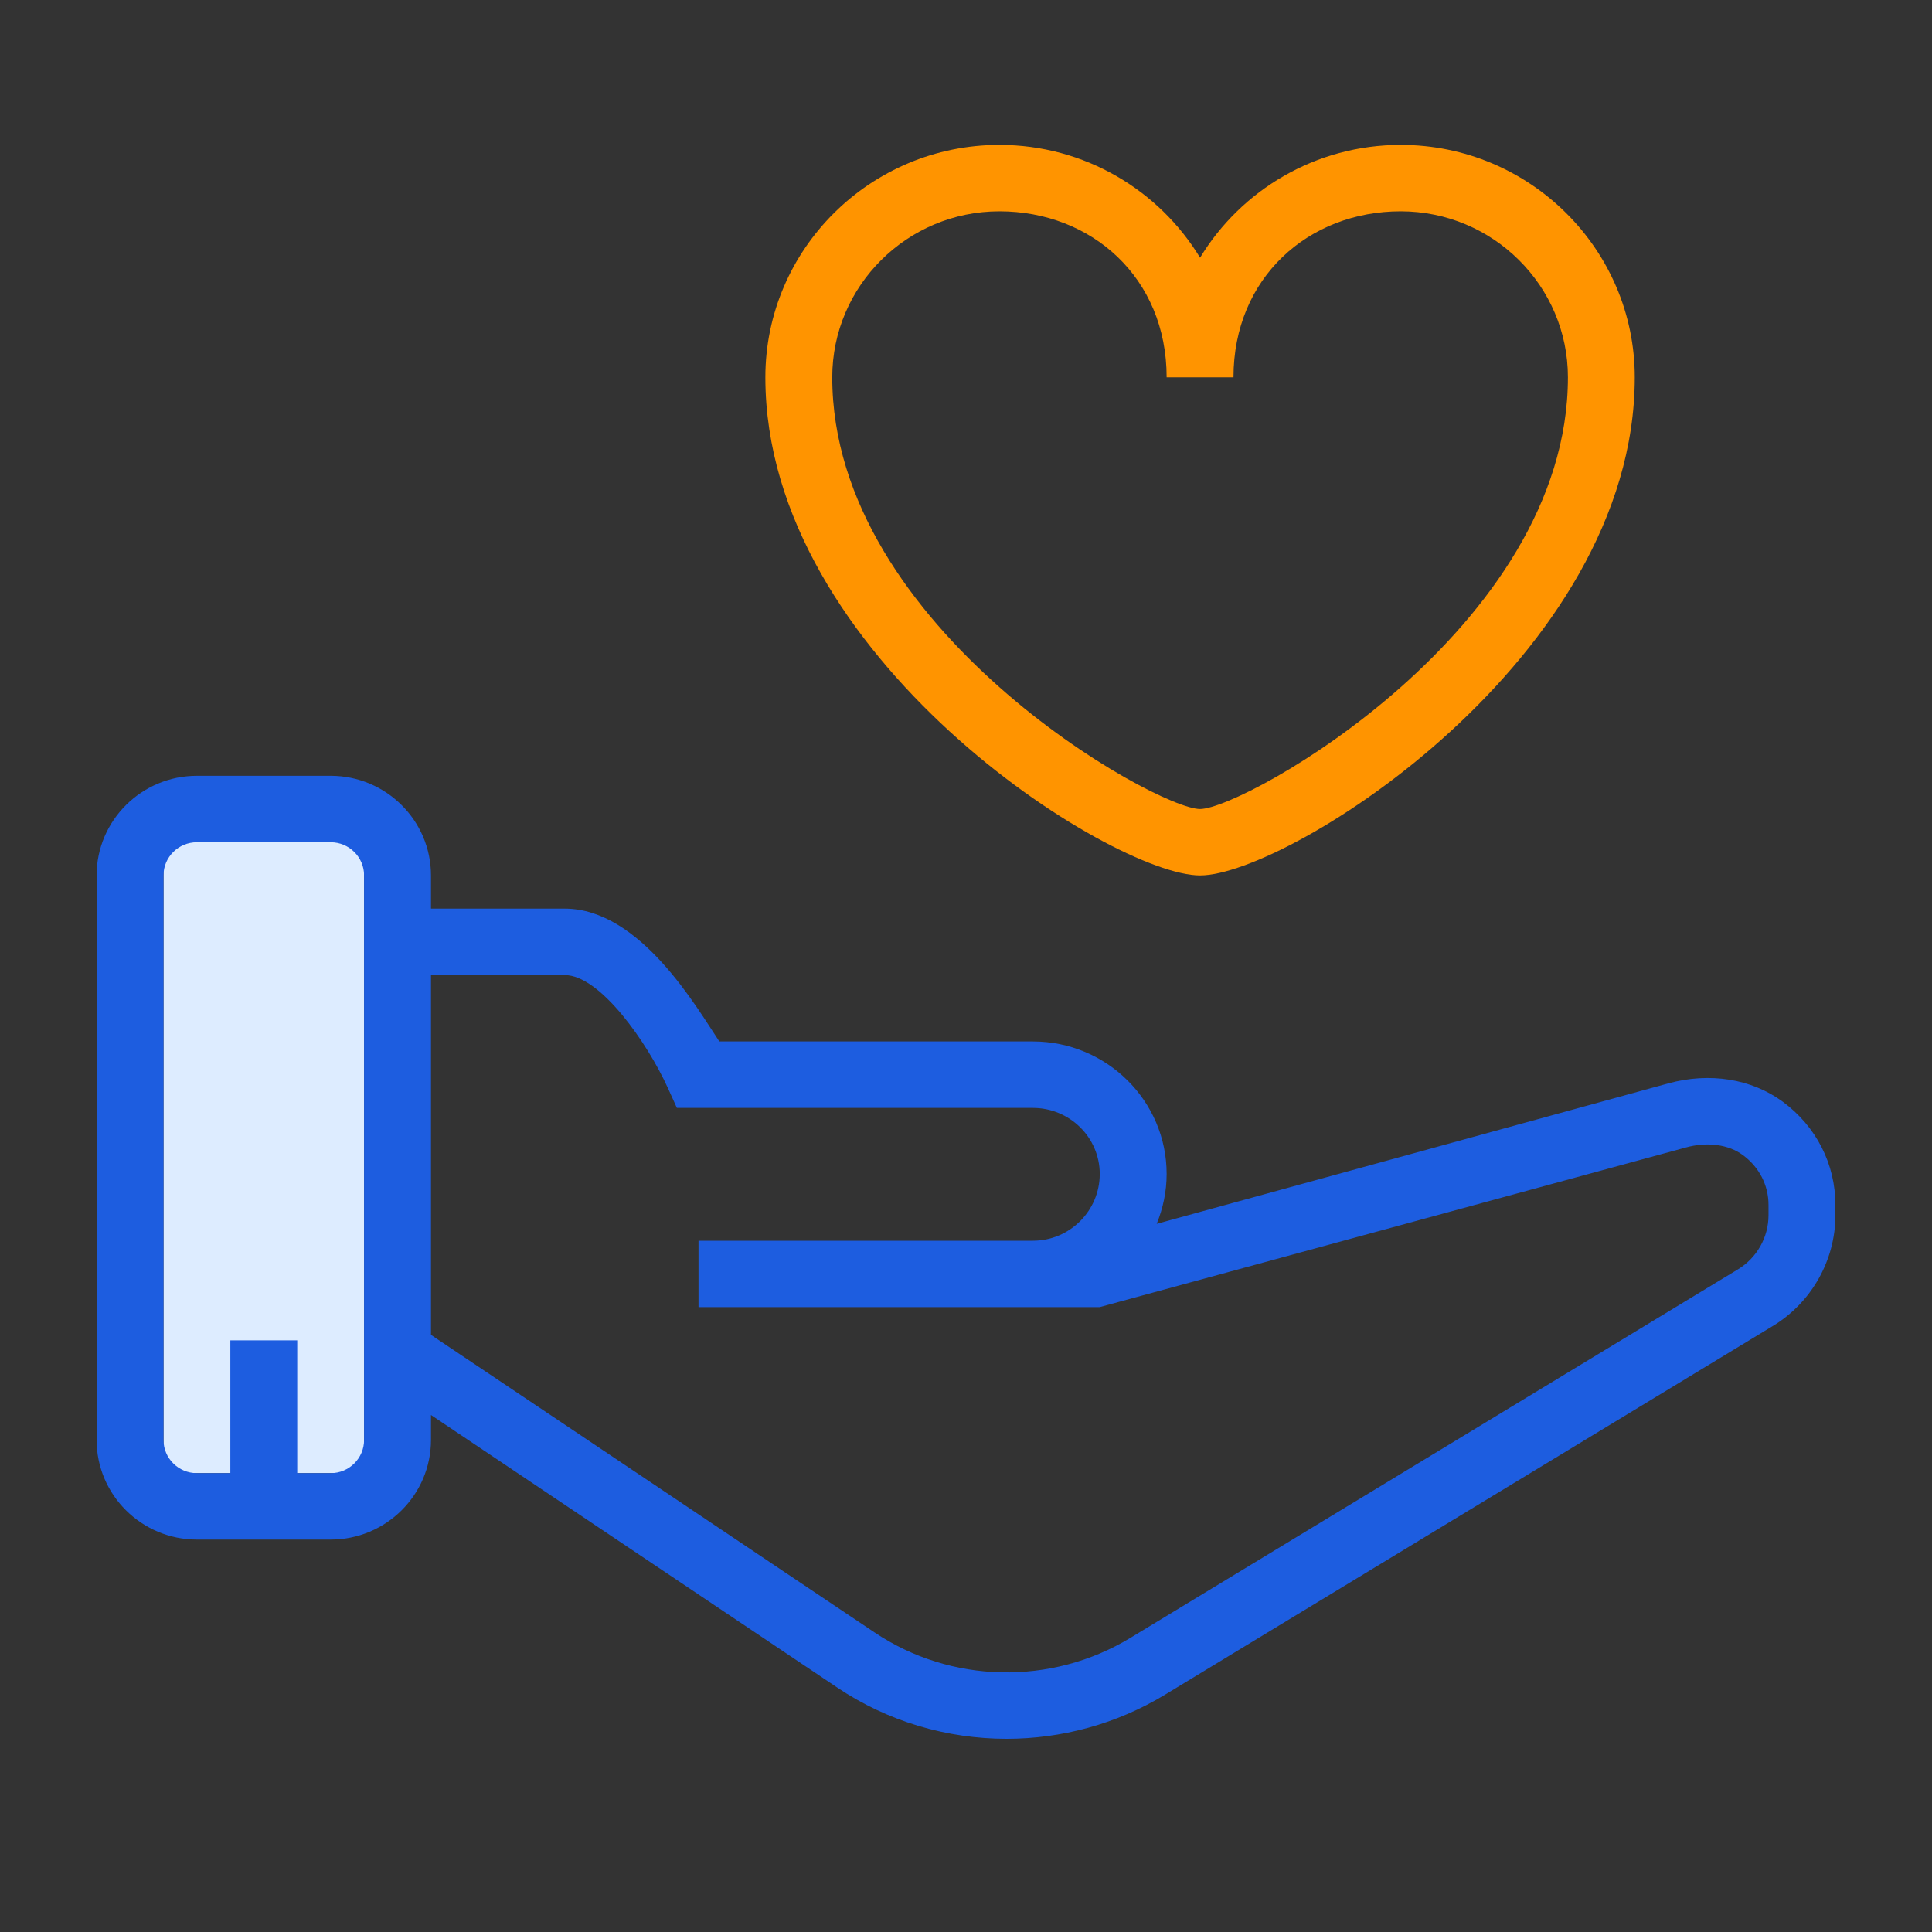<?xml version="1.0" encoding="UTF-8"?>
<svg width="40px" height="40px" viewBox="0 0 40 40" version="1.1" xmlns="http://www.w3.org/2000/svg"
>
    <rect x="0" y="0" width="40" height="40" fill="#333333" stroke="none"/>
    <!-- Generator: Sketch 53.2 (72643) - https://sketchapp.com -->
    <title>ic_support</title>
    <desc>Created with Sketch.</desc>
    <g id="Website" stroke="none" stroke-width="1" fill="none" fill-rule="evenodd">
        <g id="Knowledgebase_Best-Free-Private-Browser-App" transform="translate(-877, -2048)"
           fill-rule="nonzero">
            <g id="Core-Feature" transform="translate(376, 1697)">
                <g id="icon_support-" transform="translate(501, 351)">
                    <g id="icon_protection" transform="translate(2, 3)">
                        <rect id="Rectangle" fill="#DDECFF" x="1.385" y="14.438" width="4.154"
                              height="13.062"></rect>
                        <path d="M34.911,19.81 C34.262,19.334 33.396,19.195 32.533,19.432 L21.948,22.338 C22.078,22.019 22.154,21.672 22.154,21.306 C22.154,19.793 20.912,18.562 19.385,18.562 L12.893,18.562 C12.432,17.875 11.258,15.812 9.692,15.812 L6.923,15.812 L6.923,15.125 C6.923,13.988 5.991,13.062 4.846,13.062 L2.077,13.062 C0.932,13.062 0,13.988 0,15.125 L0,26.812 C0,27.95 0.932,28.875 2.077,28.875 L4.846,28.875 C5.991,28.875 6.923,27.95 6.923,26.812 L6.923,26.296 L15.327,31.934 C16.382,32.644 17.61,33 18.84,33 C19.977,33 21.116,32.696 22.123,32.085 L34.705,24.453 C35.504,23.97 36,23.091 36,22.162 L36,21.946 C36,21.1 35.603,20.322 34.911,19.81 Z M5.538,26.812 C5.538,27.192 5.228,27.5 4.846,27.5 L4.154,27.5 L4.154,24.75 L2.769,24.75 L2.769,27.5 L2.077,27.5 C1.695,27.5 1.385,27.192 1.385,26.812 L1.385,15.125 C1.385,14.745 1.695,14.438 2.077,14.438 L4.846,14.438 C5.228,14.438 5.538,14.746 5.538,15.125 L5.538,26.812 Z M34.615,22.162 C34.615,22.615 34.373,23.044 33.983,23.28 L21.402,30.911 C19.765,31.903 17.685,31.859 16.103,30.795 L6.923,24.637 L6.923,17.188 L9.692,17.188 C10.425,17.188 11.402,18.586 11.83,19.531 L12.014,19.938 L19.385,19.938 C20.148,19.938 20.769,20.551 20.769,21.306 C20.769,22.067 20.148,22.688 19.385,22.688 L12.462,22.688 L12.462,24.062 L19.385,24.062 L20.769,24.062 L32.901,20.758 C33.345,20.635 33.787,20.694 34.085,20.915 C34.422,21.163 34.615,21.539 34.615,21.946 L34.615,22.162 Z"
                              id="Shape" fill="#1D5DE0"></path>
                        <path d="M22.846,15.125 C24.668,15.125 31.846,10.616 31.846,4.812 C31.846,2.159 29.672,0 27,0 C25.239,0 23.695,0.937 22.846,2.335 C21.997,0.937 20.453,0 18.692,0 C16.02,0 13.846,2.159 13.846,4.812 C13.846,10.616 21.025,15.125 22.846,15.125 Z M18.692,1.375 C20.601,1.375 22.154,2.75 22.154,4.812 L23.538,4.812 C23.538,2.75 25.091,1.375 27,1.375 C28.909,1.375 30.462,2.917 30.462,4.812 C30.462,10.012 23.761,13.75 22.846,13.75 C21.932,13.75 15.231,10.012 15.231,4.812 C15.231,2.917 16.784,1.375 18.692,1.375 Z"
                              id="Shape" fill="#FF9400"></path>
                    </g>
                </g>
            </g>
        </g>
    </g>
</svg>
